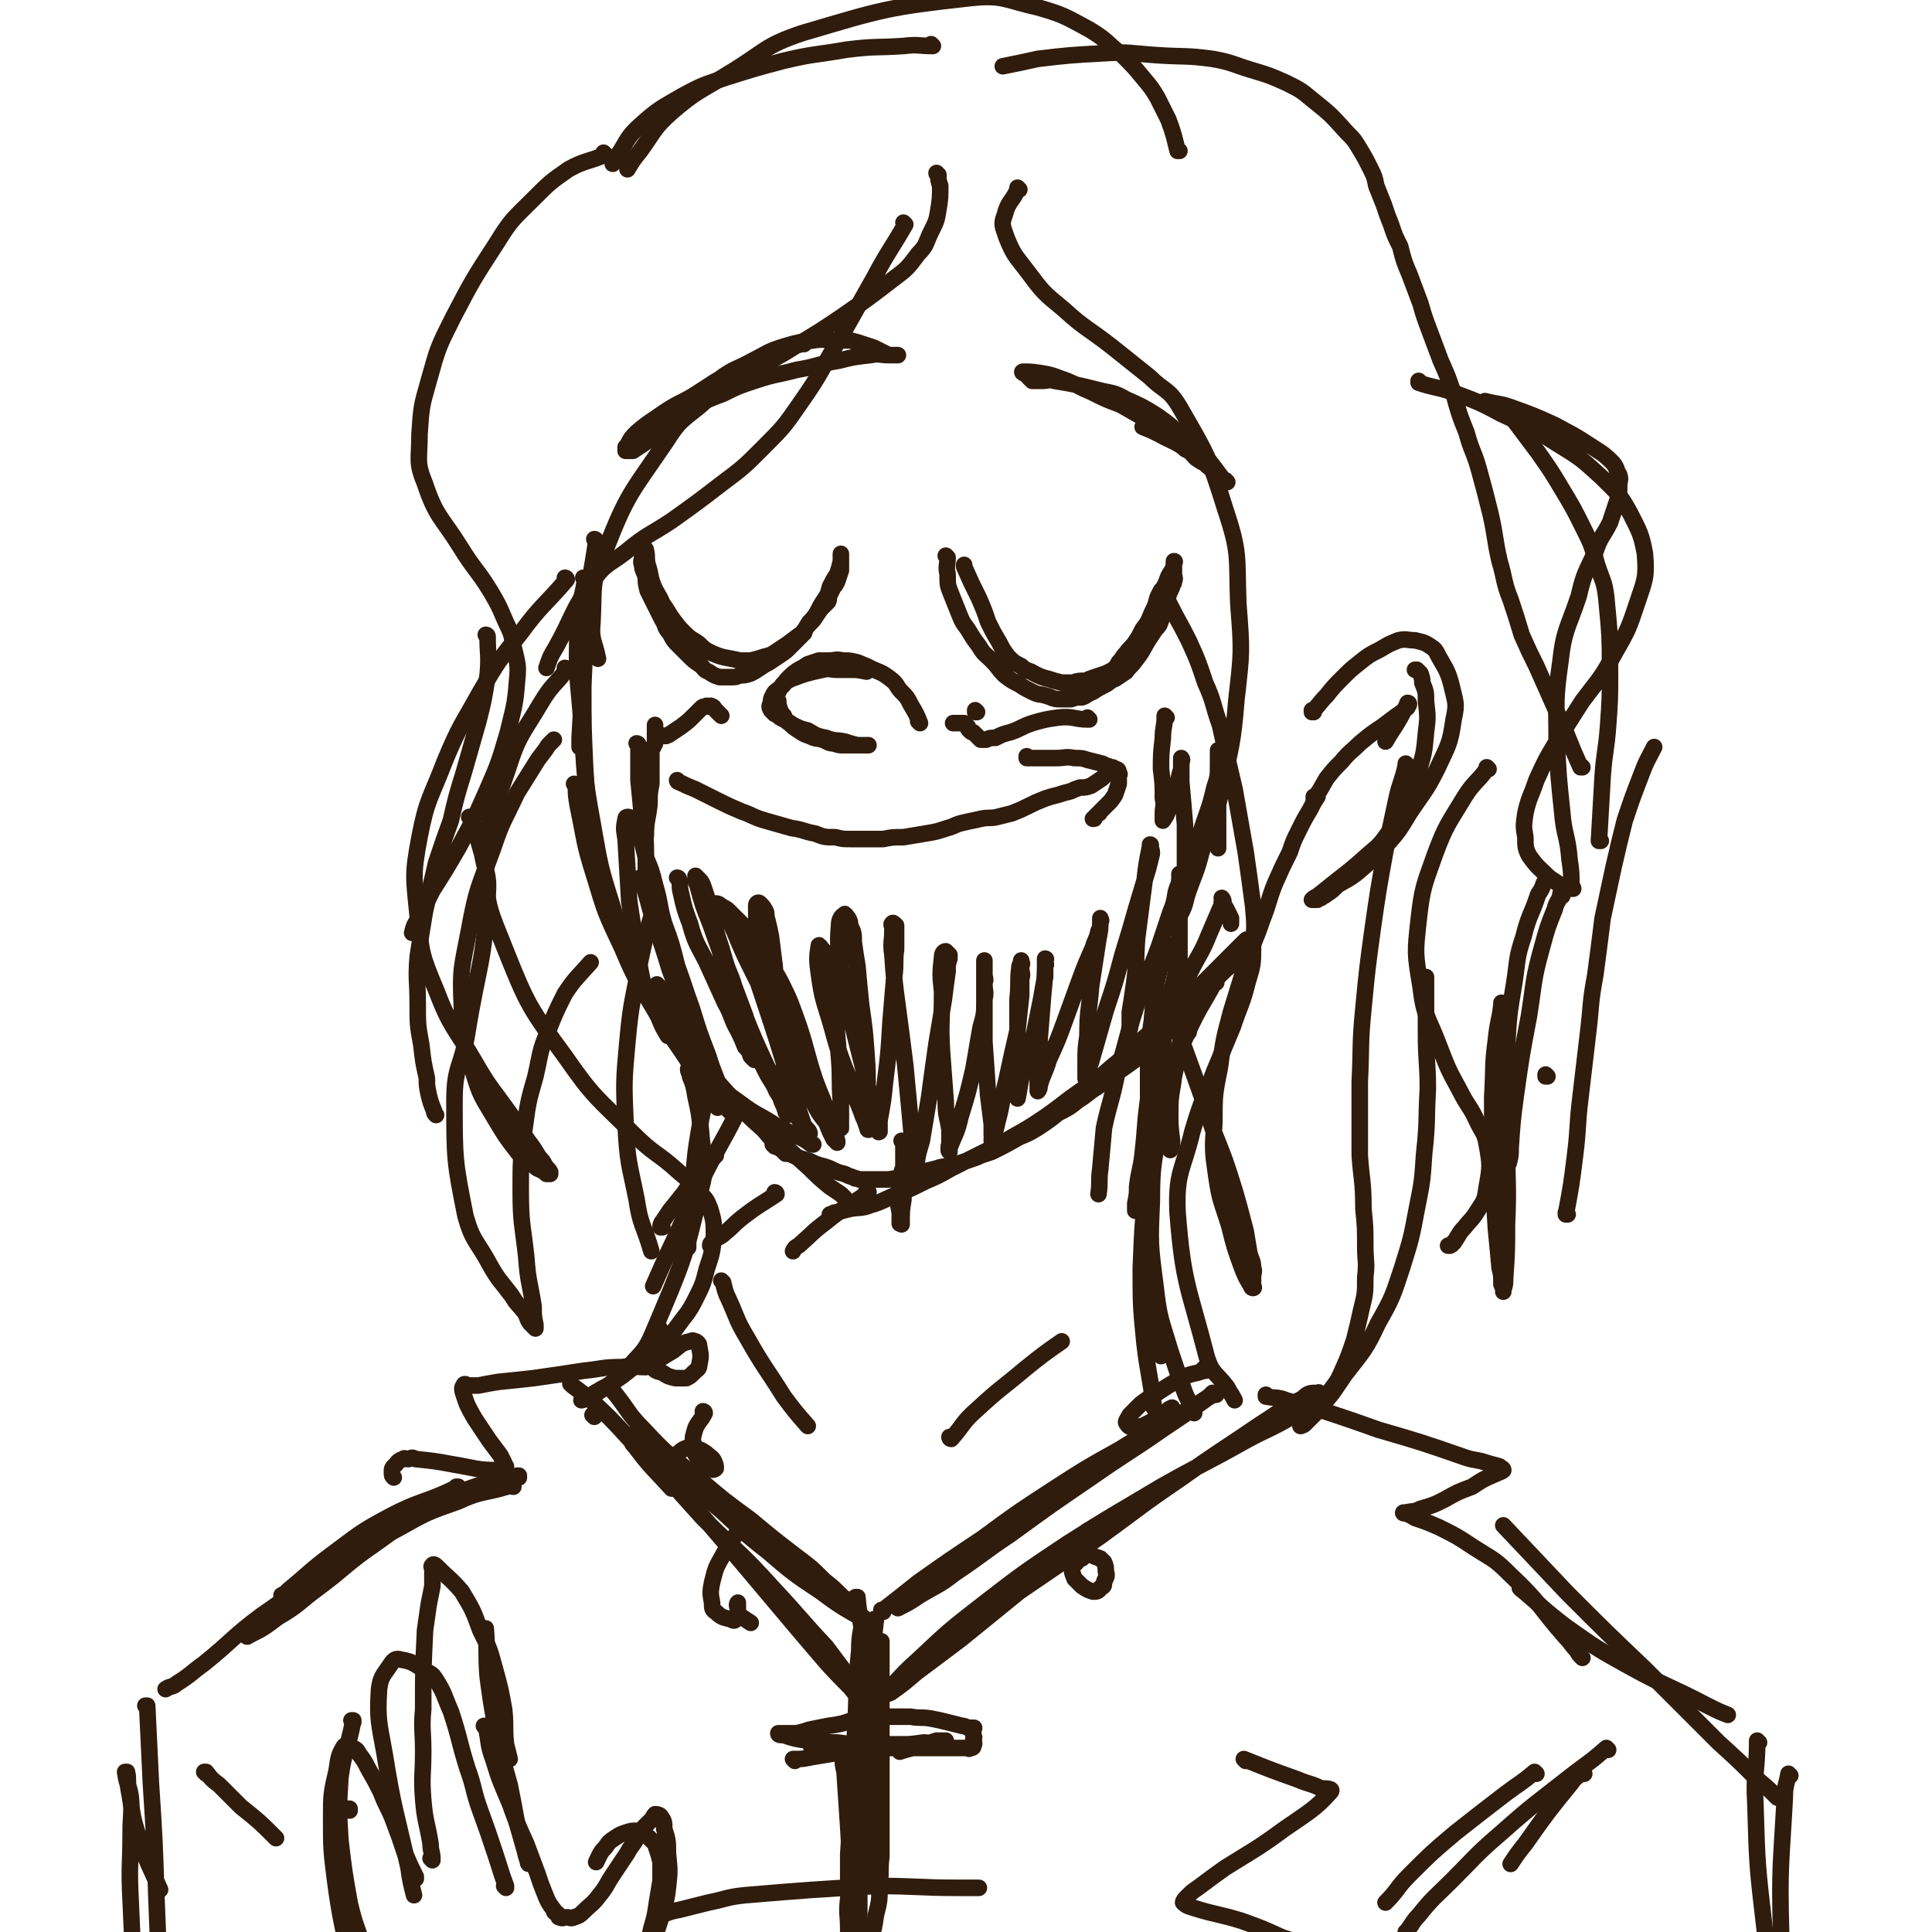 <svg viewBox='0 0 1050 1050' version='1.1' xmlns='http://www.w3.org/2000/svg' xmlns:xlink='http://www.w3.org/1999/xlink'><g fill='none' stroke='rgb(48,28,12)' stroke-width='9' stroke-linecap='round' stroke-linejoin='round'><path d='M322,316c0,0 -1,-1 -1,-1 0,0 1,0 1,1 -1,9 -2,9 -3,18 -1,16 -1,16 -2,32 -1,17 -1,17 -2,35 0,2 0,2 0,5 '/><path d='M324,294c0,0 -1,-1 -1,-1 0,0 1,0 1,1 -2,15 -3,15 -4,31 -2,24 -2,24 -3,48 0,22 0,22 1,44 1,17 1,17 3,35 2,13 3,13 6,27 2,6 2,6 5,13 '/><path d='M318,315c0,0 -1,-1 -1,-1 0,0 1,0 1,1 -2,13 -4,13 -4,26 -1,26 0,26 2,51 2,28 1,28 6,55 4,23 4,24 11,46 5,18 6,18 13,35 5,13 6,12 12,25 2,5 2,5 5,10 '/><path d='M313,427c0,0 -1,-1 -1,-1 0,0 1,0 1,1 0,5 0,5 1,11 4,19 3,19 9,38 6,20 6,20 15,39 8,19 9,19 19,36 11,18 12,17 22,34 6,8 6,8 11,17 '/><path d='M358,536c0,0 -1,-1 -1,-1 0,0 0,0 1,1 5,10 4,10 10,20 6,11 6,11 13,21 8,10 8,10 17,20 8,9 8,9 17,17 5,6 5,6 11,12 0,0 0,0 1,1 '/><path d='M363,558c0,0 -1,-1 -1,-1 0,0 0,0 1,1 5,7 4,7 10,14 9,10 9,10 19,20 13,13 14,13 28,25 10,9 10,9 20,18 5,5 5,5 11,10 3,2 3,2 6,4 1,1 1,1 2,2 '/><path d='M389,590c0,0 -1,-1 -1,-1 0,0 0,0 1,1 7,5 7,5 14,10 8,6 8,5 16,10 6,4 6,3 13,7 5,2 5,2 9,5 1,0 1,0 1,0 '/><path d='M421,623c0,0 -1,-1 -1,-1 0,0 0,0 1,1 3,1 3,1 6,3 6,3 6,3 13,5 6,3 6,2 11,4 4,2 4,2 8,3 2,1 2,1 5,2 1,1 1,0 3,1 2,0 2,0 4,0 3,0 3,0 6,0 3,0 3,0 6,0 6,-1 6,-1 12,-2 3,-1 3,-1 6,-2 4,-1 4,-1 8,-2 3,-1 3,-1 7,-1 3,-1 3,-1 6,-2 3,-1 3,-1 6,-2 3,-1 3,-1 5,-2 3,-1 3,-1 6,-2 8,-4 8,-4 15,-8 5,-2 5,-2 10,-5 6,-4 6,-4 11,-8 6,-3 6,-3 11,-7 5,-3 5,-4 10,-7 6,-4 6,-4 11,-8 10,-7 10,-7 19,-14 4,-4 4,-4 8,-8 4,-4 4,-4 8,-8 4,-4 3,-4 7,-9 4,-4 4,-4 9,-9 3,-3 3,-3 7,-7 3,-3 3,-2 5,-5 2,-2 2,-2 3,-4 1,-1 1,-2 2,-3 1,-2 2,-2 2,-4 1,-1 1,-2 0,-1 0,0 -1,1 -2,2 -3,3 -3,3 -6,6 -4,4 -4,4 -9,9 -5,5 -5,5 -10,10 -6,6 -6,7 -13,13 -7,6 -7,6 -14,12 -10,8 -9,9 -19,17 -8,7 -8,7 -17,13 -10,7 -9,7 -19,14 -9,6 -9,6 -18,11 -8,5 -9,5 -17,9 -8,4 -8,4 -16,8 -7,4 -7,4 -14,7 -8,4 -8,4 -15,7 -8,3 -8,4 -15,6 -5,2 -6,1 -11,2 -4,1 -4,1 -8,2 -1,0 -1,0 -2,1 -1,0 -1,0 -1,0 '/><path d='M500,393c0,0 -1,-1 -1,-1 0,0 1,1 1,1 -2,-5 -2,-5 -5,-10 -2,-4 -2,-4 -5,-7 -3,-3 -2,-4 -6,-7 -4,-3 -4,-3 -9,-5 -4,-2 -4,-2 -9,-4 -4,-1 -4,-1 -8,-1 -4,-1 -4,0 -7,0 -3,0 -3,0 -6,0 -3,1 -3,1 -6,2 -3,2 -3,2 -5,3 -3,2 -3,2 -5,4 -2,2 -2,2 -3,4 -2,2 -2,2 -3,4 -1,2 -1,3 0,5 0,2 0,2 1,5 1,2 1,2 2,3 1,2 1,3 3,4 2,2 2,2 5,4 3,2 3,2 6,3 4,2 4,1 7,2 3,1 3,2 6,2 3,1 3,1 5,1 2,0 2,0 4,0 2,0 2,0 4,0 1,0 1,0 1,0 1,0 1,0 2,0 1,0 1,0 2,0 1,0 1,0 1,0 0,0 -1,0 -2,0 -2,0 -2,0 -4,0 -4,-1 -4,-1 -7,-2 -5,-1 -5,0 -10,-2 -5,-1 -5,-1 -10,-4 -4,-1 -4,-1 -8,-3 -3,-2 -3,-2 -7,-4 -1,-1 -1,-1 -3,-2 -1,-1 -1,-1 -2,-2 -1,-2 -1,-2 0,-4 0,-2 0,-2 1,-4 1,-2 1,-2 4,-4 2,-3 2,-3 6,-5 8,-3 8,-3 17,-5 4,-1 4,0 8,0 4,0 4,0 7,0 4,0 4,0 9,1 '/><path d='M351,299c0,0 -1,-1 -1,-1 0,0 1,0 1,1 1,4 0,4 1,8 2,6 1,6 3,11 2,5 3,5 5,10 3,4 3,5 6,9 3,4 3,4 6,7 4,4 4,3 8,6 3,3 3,3 7,5 7,3 7,2 15,4 3,0 3,0 6,0 4,-1 4,-1 7,-2 4,-1 4,-1 7,-3 3,-2 3,-2 6,-4 4,-3 4,-3 8,-6 3,-4 3,-4 6,-7 2,-3 2,-3 4,-6 2,-2 2,-2 4,-4 1,-2 0,-2 1,-4 1,-2 1,-2 2,-4 1,-1 1,-1 2,-3 1,-3 1,-3 2,-6 0,-1 0,-1 0,-2 0,-1 0,-1 0,-2 0,-1 0,-1 0,-2 0,-1 0,-1 0,-2 0,0 0,-1 0,-1 0,2 0,2 0,4 -1,4 -1,4 -2,7 -2,3 -2,3 -4,7 -1,4 -1,4 -3,7 -2,3 -2,3 -4,7 -2,3 -2,3 -4,5 -2,3 -2,3 -3,6 -2,2 -2,2 -4,4 -2,2 -2,2 -4,4 -2,2 -2,2 -5,4 -3,2 -3,2 -6,4 -2,1 -2,1 -5,3 -3,2 -3,2 -5,3 -3,1 -3,1 -6,1 -2,1 -2,1 -5,1 -3,0 -3,0 -6,0 -3,-1 -3,-1 -6,-3 -3,-1 -2,-2 -5,-4 -3,-2 -3,-2 -6,-5 -2,-2 -2,-2 -5,-5 -3,-3 -3,-3 -5,-7 -3,-3 -2,-4 -4,-7 -2,-4 -2,-4 -4,-8 -2,-4 -2,-4 -4,-8 -1,-4 -1,-4 -1,-7 -1,-4 -2,-4 -2,-7 -1,-2 0,-2 0,-5 0,-1 0,-1 -1,-3 0,-1 -1,-1 -1,-2 '/><path d='M515,303c0,0 -1,-1 -1,-1 0,0 0,0 1,1 0,4 -1,5 0,9 0,6 0,6 2,11 2,5 2,5 4,10 2,5 2,5 5,9 3,5 3,5 6,9 3,5 3,4 7,8 4,4 3,4 7,8 4,3 4,3 8,5 3,2 3,2 7,4 4,2 4,1 7,2 4,1 4,2 8,2 3,0 3,0 6,0 3,-1 3,-1 6,-1 3,-1 3,-2 6,-3 3,-2 3,-2 7,-4 2,-1 2,-2 5,-3 3,-2 3,-2 6,-4 2,-3 3,-3 5,-6 4,-5 4,-6 7,-11 2,-3 2,-3 4,-6 2,-2 2,-2 3,-5 1,-3 1,-3 2,-6 2,-6 1,-6 4,-12 0,-2 1,-1 1,-3 1,-2 0,-2 0,-4 0,-1 0,-1 0,-2 0,-1 0,-1 0,-2 0,-1 0,-1 0,-2 0,0 1,-1 0,-1 0,2 0,3 -1,5 -2,3 -2,3 -3,6 -2,5 -3,4 -5,9 -1,4 -1,4 -3,8 -2,5 -2,5 -5,9 -2,4 -2,4 -4,7 -2,3 -3,3 -5,6 -2,2 -2,3 -4,5 -1,2 -1,2 -3,4 -2,1 -2,1 -4,2 -3,1 -3,1 -6,2 -3,1 -3,1 -5,2 -4,0 -4,0 -7,1 -3,0 -3,0 -6,0 -4,-1 -4,-1 -7,-2 -4,-1 -4,-1 -8,-3 -3,-2 -4,-1 -7,-4 -4,-2 -4,-2 -7,-5 -3,-4 -3,-4 -5,-8 -3,-5 -3,-5 -6,-11 -2,-6 -2,-6 -5,-13 -4,-8 -4,-8 -8,-17 0,-1 0,-1 0,-1 '/><path d='M369,425c0,0 -1,-1 -1,-1 0,0 0,1 1,1 4,2 4,2 9,4 6,3 6,3 12,6 6,3 6,3 13,6 6,2 6,3 13,5 7,2 7,2 14,4 7,1 7,2 13,3 5,2 5,2 11,2 4,1 4,1 8,1 4,0 4,0 7,0 6,0 6,0 11,0 5,-1 5,-1 11,-1 6,-1 6,-1 12,-2 6,-1 6,-1 12,-3 4,-1 4,-2 9,-3 4,-1 5,-1 9,-2 5,-1 5,0 9,-1 4,-1 4,-1 8,-2 5,-2 5,-2 9,-4 4,-2 4,-2 9,-4 3,-1 3,-1 7,-2 3,-1 3,-1 7,-2 2,-1 2,-1 5,-2 3,0 3,0 6,-1 3,-2 3,-2 6,-4 1,-1 1,-1 2,-2 1,-1 1,-1 2,-2 0,0 0,0 1,-1 '/><path d='M559,412c0,0 -1,-1 -1,-1 0,0 0,1 0,1 8,0 8,0 16,0 5,0 5,-1 10,0 4,0 4,0 7,1 4,1 4,1 8,2 2,1 2,1 5,2 1,0 1,0 2,1 1,0 2,0 2,2 1,1 0,1 0,2 0,2 0,2 0,4 -1,3 -1,3 -2,6 -2,3 -2,3 -4,5 -2,2 -2,2 -4,4 -1,1 0,1 -1,1 -1,1 -1,1 -2,2 0,1 0,1 -1,1 '/><path d='M369,478c0,0 -1,-1 -1,-1 0,0 1,0 1,1 1,3 0,3 1,7 2,9 2,9 5,17 3,11 4,11 9,21 5,11 5,11 10,22 4,7 3,8 7,15 2,4 2,4 4,9 2,2 2,2 3,5 1,1 2,2 2,2 0,0 0,-1 0,-2 -1,-4 0,-4 -1,-8 -2,-7 -2,-7 -4,-14 -3,-8 -3,-8 -6,-16 -2,-7 -3,-7 -5,-14 -2,-7 -2,-7 -4,-13 -3,-11 -3,-11 -6,-22 -1,-3 -1,-3 -2,-6 -1,-2 -1,-2 -2,-3 -1,-1 -1,-1 -2,-2 0,0 0,0 0,0 0,2 0,3 1,5 3,11 3,11 7,21 5,14 5,14 10,28 6,15 5,15 11,31 4,11 4,11 9,21 3,6 4,6 6,11 2,3 2,3 3,6 1,2 1,2 2,5 0,1 0,0 1,1 0,1 0,1 0,1 0,0 0,-1 0,-2 0,-4 0,-4 0,-8 -1,-9 -1,-9 -2,-18 -1,-15 -1,-15 -3,-29 -1,-12 -1,-12 -2,-24 -1,-8 -1,-8 -2,-16 -1,-5 -1,-5 -2,-9 -1,-3 0,-3 -1,-5 -1,-2 -2,-3 -3,-4 -1,-1 -2,0 -2,1 0,10 0,10 2,20 3,17 3,17 8,33 5,17 5,17 12,33 4,11 4,11 9,21 3,6 3,6 7,11 2,5 2,5 4,9 1,1 2,2 2,2 0,0 0,-1 0,-1 -2,-6 -2,-6 -4,-11 -3,-11 -4,-11 -8,-22 -5,-15 -4,-15 -9,-30 -4,-11 -4,-12 -9,-22 -4,-8 -5,-8 -10,-16 -3,-5 -3,-5 -7,-11 -3,-4 -3,-4 -7,-8 -2,-2 -2,-2 -4,-4 -2,-2 -2,-2 -4,-3 -2,-1 -2,-2 -4,-2 -1,0 -1,1 -1,3 0,9 0,10 2,19 6,19 7,19 14,37 6,15 6,15 13,30 4,9 4,9 10,17 4,7 4,7 10,15 1,1 1,1 2,2 1,1 1,2 1,2 -1,-1 -2,-2 -3,-4 -3,-9 -3,-9 -6,-18 -9,-30 -9,-30 -19,-60 -3,-9 -3,-9 -7,-18 -1,-4 -1,-4 -3,-9 -1,-2 -1,-2 -2,-5 -1,-1 -1,-1 -2,-2 -1,-1 -2,-3 -2,-2 1,2 1,4 3,8 5,12 5,12 11,24 9,18 9,19 19,37 6,11 6,11 12,22 4,7 4,7 8,14 1,3 1,3 4,6 1,2 1,1 3,3 1,1 1,2 1,1 0,-6 0,-7 0,-14 -1,-12 0,-12 -1,-24 -1,-12 -1,-12 -2,-24 -1,-8 -1,-9 -2,-17 0,-5 -1,-5 -2,-9 0,-3 0,-3 -1,-6 -1,-2 -1,-2 -2,-3 -1,-1 -2,-3 -2,-2 -1,6 -1,8 0,15 2,15 3,15 7,29 3,11 3,11 7,22 3,7 3,7 5,14 2,5 2,5 4,10 1,3 1,3 2,5 1,3 1,3 2,5 0,0 0,0 0,0 -1,0 0,-1 0,-1 0,-6 0,-6 0,-12 -1,-14 0,-14 -1,-27 -1,-14 -1,-14 -3,-28 -1,-10 -1,-10 -2,-21 -1,-6 -1,-6 -2,-13 0,-5 0,-5 -2,-9 0,-2 0,-2 -1,-4 -1,-1 -2,-3 -2,-2 -2,1 -3,3 -3,6 -1,11 0,12 1,23 3,17 3,17 7,34 3,12 3,12 6,24 2,8 2,8 4,16 1,5 1,5 2,9 1,2 1,2 2,4 0,1 -1,3 0,2 0,-2 0,-3 0,-6 2,-11 2,-11 3,-21 2,-16 2,-16 3,-33 1,-12 1,-12 2,-24 1,-8 0,-8 1,-15 0,-4 0,-4 0,-7 0,-2 0,-2 0,-4 0,-1 0,-1 0,-2 -1,-1 -2,-2 -2,-1 -1,0 0,1 0,3 0,7 -1,7 0,14 1,14 1,14 3,29 2,15 2,15 4,31 2,21 2,21 4,43 1,4 1,4 2,8 0,2 0,4 0,5 0,0 -1,-1 0,-2 1,-7 1,-6 3,-13 2,-12 2,-12 4,-24 2,-15 2,-15 4,-29 2,-12 2,-12 4,-24 1,-8 1,-8 2,-15 0,-4 0,-4 1,-7 0,-1 0,-1 0,-2 -1,-1 -2,-2 -2,-2 -1,0 -2,1 -2,3 -1,9 -1,10 0,19 0,17 -1,17 0,33 1,14 1,14 2,27 0,8 1,8 2,15 0,4 0,4 0,8 -1,2 0,2 0,3 0,1 0,1 0,1 0,0 -1,-1 0,-2 3,-8 4,-8 6,-17 4,-13 4,-13 7,-26 2,-11 2,-12 4,-23 2,-7 2,-7 2,-15 1,-4 0,-4 0,-9 1,-2 0,-2 0,-5 0,-2 0,-2 0,-4 0,-1 0,-1 0,-1 0,-1 0,-2 0,-2 0,5 0,7 0,13 0,16 0,16 0,31 1,15 1,15 2,29 1,8 1,8 2,16 0,3 0,3 0,6 1,1 0,2 0,3 0,0 0,-1 0,-1 2,-5 2,-4 3,-9 3,-11 2,-11 5,-23 3,-14 3,-14 6,-27 1,-10 1,-10 2,-19 0,-5 0,-5 0,-9 1,-3 0,-3 0,-6 0,-2 1,-2 0,-3 0,0 0,-1 0,-1 0,2 -1,2 -1,4 -1,8 0,8 -1,17 0,10 0,10 0,20 0,8 0,8 0,16 0,5 0,5 0,9 0,3 0,3 0,6 0,1 0,1 0,3 0,0 0,0 0,0 1,-5 1,-6 2,-11 3,-12 4,-12 7,-24 2,-10 2,-10 4,-20 1,-6 1,-6 2,-11 0,-3 0,-3 0,-6 1,-1 0,-1 0,-3 0,0 1,-1 0,-1 0,8 0,9 -1,19 -1,12 -1,12 -2,25 0,8 0,8 -1,15 0,5 0,5 0,9 0,2 0,2 0,4 0,0 0,0 0,0 1,-1 1,-2 1,-3 2,-7 3,-7 5,-14 5,-11 5,-11 9,-22 4,-11 4,-11 8,-22 3,-8 3,-8 7,-17 1,-4 2,-4 3,-9 1,-2 1,-2 1,-5 1,-1 0,-1 0,-2 0,0 0,0 0,0 0,6 0,6 -1,11 -2,13 -2,13 -4,26 -1,13 -2,13 -2,27 -1,7 -1,7 -1,14 0,4 0,4 0,7 0,1 0,3 0,2 1,-2 1,-4 3,-9 4,-14 4,-14 8,-28 5,-15 5,-15 9,-30 4,-13 4,-13 8,-27 3,-10 3,-10 6,-20 1,-4 1,-4 2,-8 0,-2 0,-2 -1,-3 0,-1 1,-2 0,-2 0,0 0,1 0,1 -2,10 -2,10 -3,19 -2,16 -2,15 -4,31 -1,14 0,14 -2,27 -1,7 -1,7 -2,13 0,3 0,3 0,6 0,1 0,1 0,2 0,1 0,1 0,1 0,0 0,-1 0,-2 3,-8 3,-8 5,-16 5,-13 6,-13 11,-27 3,-9 3,-9 6,-18 2,-5 2,-5 3,-11 1,-4 2,-4 2,-8 1,-1 0,-2 0,-2 0,0 0,1 0,3 0,7 0,7 0,15 0,10 0,10 0,21 0,7 0,7 0,13 0,4 0,4 0,7 0,2 0,2 0,4 0,1 0,2 0,1 3,-4 3,-5 6,-11 5,-10 6,-10 10,-20 3,-7 3,-7 6,-14 1,-2 1,-2 1,-4 1,-1 0,-2 0,-2 1,1 1,2 1,4 1,1 1,1 2,3 1,2 1,2 2,4 0,1 0,1 0,3 '/><path d='M349,478c0,0 -1,-1 -1,-1 0,0 1,0 1,1 3,11 3,11 6,22 5,14 5,14 9,27 5,13 4,13 9,26 5,11 5,11 10,22 3,7 3,7 6,14 1,4 1,4 3,8 2,3 2,3 3,5 1,1 2,2 2,2 0,0 -1,0 -1,-1 -2,-4 -2,-5 -4,-9 -3,-10 -4,-10 -7,-20 -5,-13 -5,-13 -9,-26 -4,-11 -4,-12 -8,-23 -3,-12 -3,-12 -7,-23 -3,-10 -2,-11 -5,-21 -2,-8 -2,-8 -5,-15 -2,-8 -2,-8 -4,-16 -1,-1 -1,-1 -2,-3 -1,-1 -1,-1 -2,-2 -1,-1 -1,-1 -2,-1 0,0 -1,0 -1,1 -1,5 -1,5 0,11 1,17 1,17 2,34 2,13 2,13 4,27 2,10 2,10 4,20 '/><path d='M347,405c0,0 -1,-1 -1,-1 0,0 1,0 1,1 0,9 0,9 0,19 1,10 1,10 2,21 1,8 2,8 2,17 0,4 0,4 0,9 0,2 0,2 0,4 0,1 0,1 0,2 0,0 0,0 0,0 0,0 0,-1 0,-1 0,-4 0,-4 0,-8 0,-7 -1,-7 0,-14 0,-8 1,-8 2,-17 0,-6 0,-6 1,-11 0,-4 0,-4 0,-7 0,-3 0,-3 0,-5 0,-2 0,-2 0,-4 0,-1 0,-1 0,-2 -1,0 -2,-1 -2,0 -1,2 0,3 0,7 0,2 0,2 0,4 0,1 0,2 0,2 0,0 0,-1 0,-1 0,-1 0,-1 0,-2 0,-2 0,-3 0,-5 1,-3 1,-2 2,-5 1,-2 1,-2 2,-4 0,-2 0,-2 0,-4 0,-1 0,-1 0,-2 0,-1 0,-1 0,-3 0,0 0,-1 0,-1 0,1 0,2 0,3 1,1 1,1 2,2 1,1 1,1 2,1 1,0 1,0 2,0 1,-1 1,0 2,-1 3,-2 3,-2 6,-4 4,-3 4,-3 7,-6 2,-2 2,-2 4,-4 1,-1 1,-1 3,-1 0,-1 0,0 1,0 1,0 1,-1 2,0 1,0 1,1 2,2 1,1 1,1 2,2 0,0 0,0 1,1 '/><path d='M531,387c0,0 -1,-1 -1,-1 0,0 0,0 0,1 '/><path d='M634,390c0,0 -1,-1 -1,-1 0,0 0,0 0,1 0,5 -1,5 -1,11 -1,9 -1,9 -1,17 1,8 1,8 1,16 1,4 0,4 0,8 0,2 0,2 0,4 0,0 0,0 0,0 2,-3 2,-3 3,-6 2,-5 3,-5 4,-11 2,-5 1,-5 3,-11 0,-2 0,-2 0,-4 1,-1 0,-2 0,-2 0,0 0,0 0,1 0,6 0,6 0,12 1,11 1,11 2,23 0,8 0,8 0,17 0,4 0,4 0,8 0,1 0,1 0,3 0,0 0,0 0,0 1,-1 1,-2 1,-4 4,-9 4,-9 7,-18 4,-13 5,-13 8,-26 2,-6 2,-6 2,-13 1,-2 0,-2 0,-5 0,-1 0,-3 0,-2 0,9 0,11 0,21 0,9 0,9 0,17 0,5 0,5 0,9 0,2 0,2 0,5 0,0 0,0 0,1 '/><path d='M592,391c0,0 -1,-1 -1,-1 0,0 1,1 0,1 -7,0 -8,-2 -16,-1 -7,1 -7,1 -14,3 -6,2 -6,3 -12,5 -4,1 -4,1 -8,3 -3,0 -3,0 -5,1 -2,0 -2,0 -3,0 -1,-1 -1,-1 -2,-2 -1,-1 -1,-1 -2,-2 -1,0 -1,0 -2,-1 -1,-1 -1,-1 -1,-2 -1,-1 -1,-1 -2,-2 -1,0 -1,0 -2,0 -2,0 -2,0 -4,0 0,0 0,0 0,0 '/><path d='M364,231c0,0 -1,-1 -1,-1 0,0 0,1 1,1 6,-6 6,-7 13,-13 7,-7 6,-7 14,-12 8,-6 9,-5 18,-10 8,-4 8,-5 18,-8 7,-2 7,-2 15,-3 6,-1 6,0 12,0 4,0 4,0 8,0 4,1 4,1 7,2 3,1 3,1 6,2 2,1 2,1 4,2 2,1 2,1 4,2 1,0 1,0 2,0 1,0 1,0 2,0 1,0 1,0 1,0 0,0 -1,0 -2,0 -1,0 -1,0 -3,0 -5,0 -5,-1 -10,0 -9,1 -9,1 -17,3 -12,2 -11,3 -23,5 -11,3 -11,2 -23,6 -9,3 -9,3 -17,7 -8,3 -8,3 -16,7 -7,4 -7,4 -13,8 -5,4 -4,4 -8,8 -6,4 -6,4 -12,8 -1,0 -1,0 -2,0 -1,0 -1,0 -2,0 0,0 0,-1 0,-2 0,0 0,0 1,-1 2,-4 2,-4 5,-7 7,-6 8,-6 15,-11 9,-6 10,-5 19,-11 8,-5 7,-5 15,-9 7,-4 7,-3 14,-6 6,-3 5,-3 11,-6 3,-2 3,-2 7,-3 4,-2 4,-1 9,-2 0,0 0,0 1,0 '/><path d='M667,262c0,0 -1,-1 -1,-1 0,0 1,1 0,1 -5,-6 -5,-7 -11,-14 -6,-6 -6,-6 -13,-11 -6,-6 -6,-6 -13,-11 -8,-5 -8,-5 -17,-9 -7,-4 -7,-3 -15,-5 -12,-3 -12,-3 -24,-5 -3,-1 -3,0 -7,0 -2,0 -2,0 -5,0 -1,-1 -1,-1 -2,-2 -1,-1 -1,-1 -2,-2 -1,0 -2,-1 -1,-1 4,0 5,0 11,1 6,1 7,2 13,4 7,3 6,3 13,6 8,4 8,4 16,7 7,4 7,4 14,8 6,4 6,4 12,8 5,4 5,4 9,8 4,2 3,2 6,5 3,2 3,2 5,3 2,2 2,2 4,3 1,1 1,1 2,2 1,1 1,1 2,2 1,1 2,2 2,2 -1,0 -1,-2 -3,-4 -3,-3 -3,-2 -7,-5 -6,-5 -6,-5 -12,-9 -6,-4 -6,-3 -13,-7 -4,-2 -4,-2 -9,-4 '/><path d='M661,534c0,0 -1,-1 -1,-1 0,0 1,0 0,1 -7,13 -8,13 -14,26 -6,13 -6,13 -10,27 -3,12 -3,12 -5,24 -1,4 0,4 -1,9 '/><path d='M635,514c0,0 -1,-1 -1,-1 0,0 0,0 0,1 -2,9 -3,9 -5,18 -2,11 -2,12 -3,23 -2,12 -1,12 -2,24 0,8 0,8 0,16 1,5 1,5 1,10 1,2 0,2 0,4 '/><path d='M639,543c0,0 -1,-1 -1,-1 0,0 0,0 0,1 -2,8 -3,8 -5,17 -1,8 -1,8 -2,16 0,7 0,7 0,14 1,6 2,6 3,12 '/><path d='M491,621c0,0 -1,-1 -1,-1 0,0 1,0 1,1 0,9 0,9 0,18 -1,7 0,7 -1,14 0,4 0,4 0,8 -1,2 0,3 0,4 0,1 0,0 0,0 0,-7 0,-7 1,-13 0,-5 0,-5 0,-9 0,-3 0,-3 0,-5 0,-1 0,-1 0,-1 0,-1 0,-2 0,-2 -1,1 -1,2 -1,4 -1,5 -1,5 -2,10 0,5 0,5 1,10 0,3 0,3 0,6 '/><path d='M622,534c0,0 -1,-1 -1,-1 0,0 0,0 0,1 -2,10 -3,10 -6,21 -4,15 -4,15 -8,29 -3,15 -4,15 -7,29 -1,11 -1,11 -2,22 -1,7 0,7 -1,14 '/><path d='M641,523c0,0 -1,-1 -1,-1 0,0 0,0 0,1 -3,17 -4,17 -8,34 -4,17 -4,17 -7,35 -3,17 -2,17 -4,35 -1,9 -2,9 -3,18 0,4 0,4 -1,9 0,2 0,2 0,3 0,0 0,0 0,1 '/><path d='M645,558c0,0 -1,-1 -1,-1 0,0 0,0 0,1 -2,13 -3,13 -6,27 -1,9 -2,9 -2,19 0,8 0,8 1,16 0,2 0,2 -1,5 '/><path d='M510,95c0,0 -1,0 -1,-1 0,0 0,1 1,1 0,3 0,3 1,6 0,6 0,7 -1,13 -1,6 -1,6 -4,12 -3,6 -2,7 -7,12 -6,8 -6,8 -14,14 -13,10 -13,10 -26,19 -16,11 -17,11 -33,21 -12,7 -13,6 -25,14 -11,7 -11,6 -21,15 -10,8 -11,8 -18,19 -19,28 -21,28 -33,59 -8,18 -6,19 -7,39 -1,10 1,10 3,20 '/><path d='M492,122c0,0 -1,0 -1,-1 0,0 1,1 1,1 -8,14 -9,14 -17,29 -9,16 -9,16 -18,32 -11,18 -10,19 -22,36 -9,13 -9,13 -21,25 -10,10 -10,10 -22,19 -13,10 -13,10 -27,20 -12,8 -13,7 -25,17 -9,7 -11,6 -18,16 -12,17 -10,18 -20,36 -3,5 -3,5 -5,11 '/><path d='M554,103c0,0 -1,0 -1,-1 0,0 1,1 0,1 -3,7 -5,6 -7,14 -2,5 -1,6 1,12 4,10 5,10 11,18 9,12 9,12 20,21 12,11 13,10 27,21 10,8 10,8 20,16 8,8 10,6 16,16 15,26 16,27 25,56 8,24 6,25 7,51 2,26 2,26 -1,52 -2,25 -3,25 -8,49 -4,17 -5,17 -11,34 -3,12 -4,12 -8,24 -1,4 -1,5 -3,9 -1,2 -1,1 -2,3 '/><path d='M632,322c0,0 -1,-1 -1,-1 0,0 0,0 0,1 3,3 3,3 5,7 5,10 5,9 10,19 5,11 5,11 9,23 5,11 4,12 8,23 4,18 4,18 8,35 3,17 3,17 6,34 2,14 2,14 4,29 1,11 1,11 0,22 0,10 0,10 -3,20 -3,12 -4,12 -8,24 -5,12 -5,12 -10,24 -6,16 -7,16 -12,33 -5,21 -9,22 -8,44 3,39 6,40 16,79 3,9 5,8 11,16 2,4 2,3 4,7 '/><path d='M637,551c0,0 -1,-1 -1,-1 0,0 0,0 0,1 3,7 3,7 6,14 4,11 4,11 8,22 5,14 5,14 10,29 6,15 6,15 11,31 3,10 3,11 6,22 1,6 1,6 2,12 1,4 2,4 2,8 1,2 0,3 0,5 0,2 0,2 0,3 0,1 0,1 0,2 0,0 1,1 0,1 0,0 -1,0 -1,-1 -3,-5 -3,-5 -5,-10 -4,-11 -4,-11 -7,-23 -4,-13 -5,-13 -7,-27 -2,-14 -2,-14 -1,-29 0,-15 0,-15 3,-30 2,-15 2,-15 6,-30 4,-13 4,-13 8,-26 4,-12 5,-12 9,-24 4,-10 3,-10 7,-20 4,-9 4,-9 8,-17 2,-6 2,-6 5,-12 3,-6 3,-6 6,-11 2,-4 2,-4 4,-7 '/><path d='M714,387c0,0 -1,-1 -1,-1 0,0 0,1 0,1 4,-4 4,-5 8,-9 4,-5 4,-5 9,-10 4,-4 4,-4 9,-8 5,-4 5,-4 11,-7 5,-3 5,-3 10,-5 4,-1 5,0 9,0 4,1 5,1 8,3 3,2 3,2 5,6 4,7 5,8 7,16 2,9 3,9 1,18 -2,14 -3,14 -9,27 -6,12 -7,12 -15,24 -6,10 -6,10 -14,19 -7,7 -7,7 -14,13 -5,4 -6,4 -11,7 -3,3 -3,3 -6,5 -1,1 -2,1 -3,2 -1,0 -1,0 -2,1 -1,0 -1,0 -2,0 -1,0 -1,0 -1,0 1,-1 1,-1 3,-2 5,-4 5,-4 10,-8 9,-7 9,-7 18,-15 6,-5 6,-5 11,-12 5,-6 5,-7 8,-14 5,-9 5,-9 8,-19 3,-10 3,-10 4,-21 1,-8 1,-8 0,-17 0,-5 0,-5 -2,-10 0,-2 0,-2 -1,-5 -1,-1 -1,-1 -2,-2 0,0 0,0 -1,0 '/><path d='M715,434c0,0 -1,-1 -1,-1 0,0 0,1 0,1 4,-5 4,-6 7,-11 4,-5 4,-5 8,-9 5,-6 5,-5 10,-10 6,-5 6,-5 12,-9 4,-3 4,-3 8,-6 3,-2 3,-2 5,-4 0,0 1,0 1,-1 1,-1 1,-2 0,-2 -1,3 -2,4 -4,8 -4,7 -4,6 -8,13 '/><path d='M765,416c0,0 -1,-1 -1,-1 0,0 0,0 0,1 -2,9 -3,9 -5,18 -3,14 -3,14 -6,28 -4,22 -4,22 -7,43 -3,22 -3,22 -5,43 -2,20 -1,20 -2,40 0,20 0,20 0,40 1,14 2,14 2,29 1,10 1,10 1,20 0,9 1,9 0,17 0,9 0,9 -2,17 -2,9 -2,9 -4,17 -3,9 -3,9 -7,18 -3,7 -4,6 -8,13 -2,5 -2,5 -6,9 -3,3 -3,3 -6,6 -1,1 -3,1 -2,1 3,-4 5,-4 9,-9 9,-9 8,-9 15,-19 10,-13 11,-13 18,-28 8,-14 8,-15 13,-30 5,-16 5,-16 8,-32 3,-15 3,-15 4,-30 2,-18 1,-18 2,-35 0,-15 -1,-15 -1,-30 0,-10 0,-10 0,-19 0,-6 0,-6 0,-12 '/><path d='M817,546c0,0 -1,-1 -1,-1 0,0 0,0 0,1 -1,9 -2,9 -3,19 -2,15 -1,15 -2,31 0,19 0,20 0,39 1,17 1,17 2,33 1,10 1,10 2,21 1,4 1,4 1,9 1,2 1,2 1,4 0,0 0,0 0,-1 1,-3 1,-3 1,-6 1,-15 1,-15 1,-29 1,-23 0,-23 0,-47 0,-24 -1,-24 0,-49 1,-18 1,-18 4,-36 2,-13 1,-13 5,-25 3,-12 4,-11 8,-23 2,-3 2,-3 3,-6 '/><path d='M852,660c0,0 -1,-1 -1,-1 0,0 0,1 0,1 3,-16 3,-16 5,-32 2,-16 1,-16 3,-32 2,-17 2,-17 4,-34 2,-16 1,-16 4,-32 2,-15 2,-15 4,-31 3,-14 3,-14 6,-28 3,-13 3,-13 6,-25 4,-12 4,-12 9,-25 3,-8 3,-7 7,-15 '/><path d='M870,457c0,0 -1,-1 -1,-1 0,0 0,1 0,1 1,-17 1,-18 2,-35 1,-14 2,-14 3,-28 1,-14 1,-14 1,-28 0,-20 0,-20 -2,-41 -1,-9 -2,-9 -5,-18 -3,-11 -3,-11 -8,-21 -5,-10 -5,-10 -11,-20 -6,-10 -6,-10 -13,-20 -9,-12 -9,-12 -18,-24 '/><path d='M860,417c0,0 -1,-1 -1,-1 0,0 0,1 0,1 -4,-9 -4,-9 -8,-19 -4,-9 -4,-9 -8,-18 -4,-9 -4,-9 -8,-18 -4,-8 -4,-8 -8,-17 -3,-10 -3,-10 -6,-19 -4,-10 -3,-11 -6,-21 -3,-13 -2,-13 -5,-26 -3,-12 -3,-12 -6,-23 -3,-11 -4,-10 -7,-21 -4,-10 -4,-10 -7,-21 -3,-9 -3,-9 -7,-18 -3,-8 -3,-8 -6,-16 -3,-8 -3,-8 -5,-15 -3,-8 -3,-8 -6,-16 -3,-7 -3,-7 -5,-15 -3,-6 -3,-6 -5,-12 -2,-5 -2,-5 -4,-11 -2,-5 -2,-5 -4,-10 -1,-5 -1,-5 -3,-9 -3,-6 -3,-6 -6,-11 -3,-5 -3,-5 -7,-9 -9,-10 -9,-10 -19,-18 -6,-5 -6,-5 -14,-9 -9,-4 -9,-4 -19,-7 -10,-3 -10,-4 -21,-6 -15,-2 -15,-1 -30,-2 -15,-1 -15,-2 -30,-1 -18,1 -18,1 -35,3 -9,2 -9,2 -19,4 '/><path d='M641,82c0,0 -1,0 -1,-1 0,0 0,1 0,1 -2,-8 -2,-9 -5,-17 -3,-6 -3,-6 -6,-12 -3,-5 -3,-5 -8,-11 -5,-6 -5,-6 -11,-12 -9,-7 -8,-8 -18,-14 -13,-7 -14,-8 -28,-12 -18,-4 -19,-7 -37,-5 -45,5 -47,6 -91,19 -21,7 -20,10 -40,22 -16,10 -17,9 -31,21 -10,9 -9,10 -17,21 -4,5 -4,5 -7,10 '/><path d='M507,25c0,0 -1,0 -1,-1 0,0 1,1 1,1 -8,0 -8,-1 -16,0 -15,1 -15,0 -31,2 -17,3 -17,2 -34,6 -15,4 -15,4 -31,9 -12,4 -13,4 -24,10 -12,7 -13,7 -23,16 -9,8 -7,10 -15,20 0,0 0,0 0,1 '/><path d='M329,84c0,0 -1,0 -1,-1 0,0 1,1 1,1 -9,4 -11,3 -20,8 -10,7 -10,7 -19,16 -11,11 -12,11 -20,24 -13,20 -13,20 -24,41 -8,16 -8,16 -13,34 -4,14 -4,14 -5,29 0,14 -2,15 3,27 6,18 9,18 19,34 8,13 9,12 17,25 4,7 4,7 7,14 3,7 4,7 5,15 2,9 3,10 2,19 -1,14 -2,15 -5,28 -5,17 -5,17 -12,33 -7,16 -7,15 -15,30 -7,12 -7,12 -14,23 -4,8 -4,8 -8,16 -2,3 -2,3 -3,7 '/><path d='M308,315c0,0 -1,-1 -1,-1 0,0 1,0 1,1 -12,14 -14,14 -25,29 -12,15 -12,15 -22,32 -10,18 -11,18 -19,37 -8,21 -10,21 -14,42 -4,21 -3,22 -1,43 2,20 2,21 10,40 8,21 10,20 21,39 8,14 9,14 19,28 5,7 5,8 10,15 3,4 3,4 6,9 2,2 2,2 3,4 1,2 2,2 3,4 0,0 0,1 0,1 -1,0 -1,0 -2,0 -2,-2 -3,-2 -5,-3 -5,-4 -5,-4 -10,-8 -7,-9 -7,-9 -13,-19 -7,-12 -8,-12 -12,-26 -5,-17 -6,-17 -6,-35 -1,-21 0,-21 4,-42 4,-22 5,-22 13,-44 5,-15 6,-15 13,-30 5,-8 5,-8 10,-16 3,-5 4,-5 7,-10 2,-2 2,-2 3,-3 '/><path d='M308,364c0,0 -1,-1 -1,-1 0,0 1,0 1,1 -7,9 -8,8 -14,18 -10,17 -12,17 -18,36 -8,24 -11,25 -12,50 0,25 2,26 11,49 12,30 13,31 32,57 16,23 17,22 37,42 12,12 13,10 25,21 6,5 6,5 11,11 4,4 4,4 6,9 2,7 2,7 2,15 -1,9 -1,9 -4,18 -2,8 -2,8 -6,16 -4,8 -5,8 -10,15 -5,7 -6,7 -12,12 -6,6 -6,6 -13,11 -5,4 -5,4 -11,8 -3,2 -4,2 -7,4 -2,1 -2,1 -4,3 -2,0 -2,1 -3,1 -1,1 -2,1 -2,1 4,-3 6,-2 10,-5 7,-5 8,-5 14,-11 8,-10 10,-9 15,-21 16,-38 17,-39 26,-78 4,-15 1,-16 0,-31 -1,-10 -1,-10 -3,-19 -1,-6 -1,-6 -3,-11 0,-2 -1,-2 -1,-4 '/><path d='M809,418c0,0 -1,-1 -1,-1 0,0 0,0 0,1 -5,7 -7,7 -12,15 -9,15 -10,15 -16,31 -6,17 -7,18 -9,36 -2,18 -2,18 1,36 2,17 4,16 10,32 5,13 5,13 11,24 5,10 6,9 10,18 3,6 4,6 5,12 2,11 2,12 0,23 -1,7 -1,7 -5,13 -3,5 -4,5 -7,9 -3,3 -3,4 -5,7 -1,1 0,1 -2,2 0,1 0,0 -1,1 -1,0 -1,0 -1,0 '/><path d='M772,208c0,0 -1,-1 -1,-1 0,0 0,1 0,1 9,3 9,2 18,5 13,5 14,5 27,12 15,7 16,7 30,16 13,8 13,8 24,18 9,9 10,9 16,20 5,10 6,11 8,22 1,13 0,14 -4,26 -5,15 -5,15 -13,29 -7,13 -8,13 -17,25 -7,11 -7,11 -14,22 -6,10 -6,10 -11,21 -3,9 -4,9 -6,18 -1,7 -1,7 0,13 0,5 0,6 2,10 5,7 5,6 11,12 3,2 3,2 6,4 2,1 2,1 4,2 1,0 2,0 3,0 0,-1 -1,-1 -1,-2 0,-7 0,-7 -1,-14 -1,-13 -3,-13 -4,-26 -2,-19 -2,-19 -3,-39 0,-21 -1,-21 2,-42 2,-18 4,-18 10,-36 3,-13 4,-13 9,-24 3,-9 4,-8 8,-16 2,-6 2,-6 4,-12 1,-4 1,-4 1,-8 0,-3 1,-3 0,-6 -2,-3 -1,-4 -4,-7 -5,-5 -6,-5 -12,-9 -9,-6 -10,-6 -19,-11 -11,-5 -11,-5 -22,-9 -8,-3 -8,-2 -16,-4 '/><path d='M256,445c0,0 -1,-1 -1,-1 0,0 1,0 1,1 1,2 1,2 2,5 2,7 2,7 4,14 2,11 4,11 3,23 -2,37 -5,37 -11,74 -3,19 -7,18 -7,37 0,32 0,33 6,63 4,14 6,13 13,26 5,9 6,9 12,17 3,5 3,4 7,9 2,3 1,3 3,6 1,1 1,1 2,2 1,1 1,1 1,1 0,0 0,-1 0,-2 -1,-5 -1,-5 -1,-10 -2,-13 -3,-13 -4,-27 -2,-18 -3,-18 -3,-36 0,-16 0,-16 2,-33 2,-15 2,-15 6,-29 3,-13 2,-13 7,-25 4,-10 4,-10 9,-20 6,-9 7,-9 14,-17 '/><path d='M357,490c0,0 -1,-1 -1,-1 0,0 1,0 1,1 -1,2 -2,2 -2,5 -4,13 -4,13 -7,27 -4,22 -5,22 -7,44 -2,22 -2,22 -1,45 1,21 2,21 6,41 2,14 4,14 8,28 '/><path d='M265,346c0,0 -1,-1 -1,-1 0,0 1,0 1,1 0,10 1,10 0,21 -2,13 -2,13 -5,25 -4,14 -4,14 -8,28 -4,13 -4,13 -7,26 -4,11 -4,11 -8,23 -3,13 -3,13 -6,26 -2,12 -2,12 -4,25 -1,12 0,13 0,25 0,12 0,12 2,23 1,9 1,9 3,18 0,4 0,4 1,9 1,4 1,4 3,9 0,1 0,1 1,2 '/><path d='M311,753c0,0 -1,-1 -1,-1 0,0 0,0 1,1 4,3 4,3 8,6 12,11 12,11 23,23 21,21 20,21 40,43 19,19 20,18 38,38 15,16 14,16 29,32 6,8 6,8 12,16 4,5 4,5 8,9 2,3 3,3 4,5 1,1 -1,1 -2,0 -5,-3 -5,-3 -9,-8 -14,-14 -14,-15 -27,-30 -16,-19 -16,-19 -32,-38 -11,-13 -11,-13 -23,-27 -8,-10 -8,-10 -16,-20 -5,-5 -5,-5 -9,-9 -3,-4 -3,-4 -6,-7 -3,-1 -4,-2 -5,-2 -1,0 0,1 1,2 9,12 10,12 20,23 '/><path d='M482,920c0,0 -1,-1 -1,-1 0,0 0,1 1,0 8,-8 8,-9 17,-17 17,-16 17,-16 35,-30 22,-17 22,-17 46,-33 25,-16 26,-16 51,-31 23,-13 23,-12 46,-25 13,-7 13,-6 25,-13 6,-3 6,-3 11,-7 2,-2 3,-1 4,-4 1,-1 0,-3 -1,-2 -4,0 -5,0 -8,3 -12,6 -12,7 -23,14 -22,15 -23,15 -44,30 -22,15 -21,15 -43,31 -22,15 -22,15 -44,30 -16,13 -16,13 -32,26 -12,9 -12,9 -24,18 -7,6 -7,6 -14,11 -3,1 -3,1 -5,3 -1,0 -1,0 -2,0 -1,1 -1,0 -2,0 0,0 0,0 0,0 '/><path d='M359,723c0,0 -1,-1 -1,-1 0,0 1,0 1,1 -3,3 -4,2 -6,6 -1,3 -1,4 -1,8 0,3 0,3 2,5 2,3 2,3 6,4 3,2 3,2 7,3 3,0 3,0 6,0 2,-1 2,-1 4,-3 2,-2 3,-2 3,-4 1,-5 1,-5 0,-10 0,-1 0,-2 -2,-3 -1,0 -1,-1 -3,0 -5,1 -5,2 -9,5 -5,3 -5,3 -10,6 0,0 0,0 -1,1 '/><path d='M383,768c0,0 -1,-1 -1,-1 0,0 1,0 1,1 -2,4 -3,4 -5,8 -1,4 -2,5 -1,9 0,4 0,4 2,7 2,4 3,4 7,6 1,1 2,1 3,0 0,-1 0,-2 -1,-4 -1,-2 -2,-2 -4,-4 -3,-2 -3,-2 -6,-3 -2,-1 -3,-1 -5,0 -3,1 -3,2 -6,4 -1,1 -1,1 -1,3 '/><path d='M405,827c0,0 -1,-1 -1,-1 0,0 1,0 1,0 -6,10 -7,10 -12,19 -4,7 -4,7 -6,15 -1,5 -1,6 0,11 0,3 0,4 2,5 3,3 4,3 8,4 2,1 2,1 3,0 1,-1 1,-1 1,-2 0,-2 0,-2 0,-4 0,-1 0,-1 0,-2 0,0 0,-1 0,-1 0,0 -1,1 0,3 0,2 0,2 1,4 3,2 3,2 6,4 '/><path d='M655,745c0,0 -1,-1 -1,-1 0,0 1,0 0,1 -5,2 -6,1 -12,4 -7,4 -7,4 -13,8 -5,3 -5,3 -9,6 -3,3 -3,3 -6,6 -1,2 -2,3 -2,4 1,2 2,3 5,3 4,-1 4,-1 8,-3 5,-3 4,-3 9,-6 1,-1 1,-1 3,-2 '/><path d='M592,833c0,0 -1,-1 -1,-1 0,0 1,0 0,0 -2,5 -3,5 -5,9 -2,5 -3,5 -3,10 -1,3 0,4 1,7 2,2 2,2 4,4 3,2 3,2 6,3 2,0 3,0 4,-2 2,-1 2,-1 2,-3 1,-3 2,-3 1,-6 0,-2 0,-3 -1,-5 -1,-1 -1,-1 -2,-2 -3,-1 -3,-1 -5,-2 -2,0 -3,0 -5,2 -3,1 -2,2 -5,4 '/><path d='M469,880c0,0 -1,-1 -1,-1 0,0 1,0 1,0 -1,9 -2,9 -2,18 -2,19 -1,19 -2,38 -1,20 -1,20 -2,41 -1,16 -1,16 -2,32 0,12 0,12 0,24 -1,8 0,8 0,17 0,5 0,5 0,10 0,2 0,2 0,5 0,1 0,1 0,3 0,1 -1,1 0,2 0,0 0,-1 1,-1 1,0 1,0 2,0 1,0 1,0 2,0 1,-1 1,-1 2,-2 1,-2 1,-2 2,-4 2,-4 2,-4 3,-8 2,-6 2,-6 3,-13 2,-8 2,-8 2,-16 1,-8 0,-8 1,-16 0,-9 0,-9 0,-18 0,-9 0,-9 0,-19 0,-10 0,-10 0,-19 0,-8 0,-8 0,-15 0,-7 0,-7 0,-14 0,-5 0,-5 0,-10 0,-4 0,-4 0,-8 0,-3 0,-3 0,-6 0,-1 0,-1 0,-3 0,-1 0,-1 0,-1 0,-1 0,-1 0,-2 0,-1 0,-1 0,-2 '/><path d='M466,869c0,0 -1,-1 -1,-1 0,0 0,0 1,0 1,12 2,12 3,23 2,17 2,17 3,35 2,18 2,18 3,37 1,13 2,13 2,26 1,7 0,7 1,14 0,4 0,4 0,8 0,2 0,2 0,4 0,0 0,1 0,1 0,-1 0,-1 0,-3 '/><path d='M476,881c0,0 -1,-1 -1,-1 0,0 1,0 1,0 -2,19 -2,19 -3,38 -1,17 -1,17 -2,34 -1,15 0,15 -1,29 0,11 0,11 0,23 -1,5 0,5 0,11 0,2 0,2 0,4 0,0 0,0 0,0 '/><path d='M466,952c0,0 -1,-1 -1,-1 0,0 1,0 1,0 0,9 1,9 1,19 0,13 0,13 0,26 -1,14 0,14 0,28 0,9 0,9 0,19 0,8 0,8 0,17 0,1 0,1 0,3 0,0 0,1 0,1 0,-2 0,-3 0,-5 0,-8 0,-8 0,-16 0,-9 0,-9 0,-19 -1,-9 0,-9 -1,-18 -1,-8 -1,-8 -2,-16 -1,-8 -1,-8 -2,-16 0,-5 -1,-5 -1,-11 -1,-3 0,-3 0,-5 -1,-2 -1,-1 -2,-2 -1,-1 -1,-2 -1,-1 0,3 0,4 1,8 1,15 1,15 2,30 1,18 1,18 2,35 0,11 0,11 0,22 0,6 0,6 0,12 0,3 0,3 0,6 '/><path d='M432,957c0,0 -1,-1 -1,-1 0,0 0,0 1,0 4,0 4,0 9,-1 6,-1 6,-1 12,-2 6,-1 6,-1 13,-2 6,-1 6,0 13,-1 7,0 7,0 15,0 10,0 10,0 20,0 2,0 2,0 4,0 2,0 2,0 4,0 2,0 2,0 4,0 0,0 1,1 1,0 1,0 2,0 2,-1 1,-2 0,-2 0,-4 1,-1 0,-1 0,-2 0,-1 0,-1 0,-2 0,0 0,0 0,-1 0,-1 1,-1 0,-1 0,0 0,0 -1,0 0,1 -1,1 -1,0 -2,0 -2,-1 -4,-1 -4,-1 -4,-1 -8,-2 -4,-1 -4,-1 -9,-2 -6,-1 -6,0 -11,-1 -8,0 -8,0 -16,0 -8,1 -8,1 -16,2 -6,2 -6,2 -13,3 -5,1 -5,1 -10,2 -3,1 -3,1 -7,2 -2,0 -2,0 -4,0 -1,0 -1,0 -2,0 -1,0 -1,0 -1,0 -2,0 -3,0 -3,0 0,1 1,1 3,1 6,2 6,2 13,3 8,1 8,1 16,1 9,1 9,2 19,2 9,1 9,0 18,0 7,0 7,0 15,0 2,0 2,0 4,0 1,0 2,1 2,0 -1,0 -2,0 -4,-1 -5,0 -5,0 -10,0 -10,0 -10,0 -19,0 -8,1 -8,1 -15,2 -6,0 -6,-1 -11,-1 -5,0 -5,0 -10,0 -2,0 -4,0 -3,0 9,0 12,1 24,0 12,0 12,0 24,-1 6,0 6,0 13,-1 3,0 4,1 7,0 2,0 2,0 4,-1 0,0 1,0 1,0 -2,0 -3,0 -5,0 -6,2 -6,2 -13,4 -4,1 -4,1 -7,2 '/><path d='M323,770c0,0 -1,-1 -1,-1 0,0 0,0 1,1 '/><path d='M334,757c0,0 -1,-1 -1,-1 0,0 0,0 1,1 8,10 7,11 16,20 13,14 14,14 29,26 14,12 14,12 29,23 12,10 12,10 25,20 8,6 8,6 15,13 5,4 5,4 10,9 3,2 3,2 5,5 4,4 4,4 7,7 1,1 1,1 2,1 0,1 1,0 1,0 0,0 -1,1 -2,0 -12,-7 -13,-7 -25,-16 -15,-10 -15,-10 -29,-22 -13,-10 -13,-11 -25,-22 -11,-9 -11,-10 -22,-19 -7,-5 -7,-5 -14,-10 -4,-3 -4,-3 -7,-6 -3,-3 -5,-5 -5,-6 -1,-1 2,0 4,1 1,1 1,1 3,2 '/><path d='M480,876c0,0 -1,-1 -1,-1 0,0 0,1 1,0 9,-7 9,-7 19,-15 17,-12 17,-12 35,-24 19,-14 19,-14 39,-27 17,-11 17,-11 35,-21 13,-8 13,-8 27,-16 8,-5 8,-4 16,-9 3,-2 3,-2 6,-4 1,-1 1,-1 2,-2 1,0 2,0 2,1 -1,0 -2,0 -5,2 -11,8 -11,8 -23,16 -20,14 -20,13 -40,27 -22,15 -22,15 -44,31 -15,10 -15,11 -30,21 -9,7 -9,6 -19,12 -6,4 -6,4 -12,7 '/><path d='M351,743c0,0 -1,-1 -1,-1 0,0 1,1 1,1 -6,0 -7,-1 -13,0 -11,0 -11,1 -21,2 -13,2 -13,2 -27,4 -9,1 -9,1 -19,2 -6,1 -6,1 -11,2 -3,0 -3,0 -6,0 -1,-1 -2,-1 -2,0 -1,1 -1,2 0,5 2,6 2,6 6,13 4,6 4,6 8,12 3,4 3,4 6,8 1,2 1,2 2,4 0,1 1,2 1,2 -1,2 -2,3 -4,2 -12,0 -12,-1 -24,-3 -11,-2 -11,-2 -21,-3 -2,-1 -2,-1 -4,0 -2,0 -2,-1 -3,0 -3,1 -3,2 -4,3 -2,2 -2,2 -2,4 0,2 0,2 1,3 '/><path d='M282,803c0,0 -1,-1 -1,-1 0,0 1,0 1,0 -7,2 -8,1 -15,3 -15,5 -16,5 -29,12 -18,9 -17,10 -34,22 -16,11 -15,12 -31,24 -11,8 -10,9 -22,16 -8,6 -8,6 -16,10 -1,1 -1,0 -1,0 '/><path d='M279,808c0,0 -1,-1 -1,-1 0,0 1,0 1,0 -3,1 -4,1 -7,2 -12,3 -12,2 -23,7 -17,6 -17,6 -33,15 -19,10 -19,9 -37,21 -19,12 -18,13 -37,26 -16,12 -15,13 -31,26 -7,5 -7,6 -15,11 -2,2 -3,1 -6,3 0,0 0,0 0,0 '/><path d='M249,809c0,0 -1,-1 -1,-1 0,0 1,0 1,0 -18,9 -20,7 -37,16 -17,9 -17,10 -32,21 -12,9 -12,10 -23,19 -2,2 -2,2 -4,3 '/><path d='M689,759c0,0 -1,-1 -1,-1 0,0 0,0 0,1 5,1 6,0 11,2 10,3 10,3 21,6 15,5 15,5 29,10 24,7 24,7 47,15 6,2 6,1 12,3 3,1 4,1 7,2 1,1 2,1 2,2 -1,1 -2,1 -4,2 -7,3 -7,3 -13,7 -8,3 -8,3 -15,7 -6,3 -6,3 -13,5 -4,2 -4,1 -8,2 -1,1 -2,0 -1,0 2,1 3,1 6,3 6,2 6,2 13,5 10,5 10,5 19,11 11,7 11,6 20,15 17,16 15,17 30,34 3,3 3,4 6,7 1,2 1,2 3,4 0,0 0,0 0,0 '/><path d='M818,830c0,0 -1,-1 -1,-1 0,0 0,0 0,0 18,19 18,19 35,37 21,21 21,21 42,41 20,20 20,20 40,40 11,10 11,10 21,20 6,5 6,5 11,10 0,0 0,0 0,0 '/><path d='M827,864c0,0 -1,-1 -1,-1 0,0 0,0 0,0 13,11 12,11 25,21 17,12 17,12 35,22 20,11 21,10 42,21 6,3 6,3 11,5 '/><path d='M235,1011c0,0 -1,-1 -1,-1 0,0 1,1 1,0 0,-3 -1,-4 -1,-8 -2,-12 -3,-12 -4,-24 -1,-13 0,-13 0,-26 0,-12 -1,-12 0,-23 0,-22 0,-22 1,-43 1,-7 1,-7 2,-14 1,-5 1,-5 2,-10 0,-5 0,-5 0,-9 0,-1 -1,-2 0,-2 0,-1 1,-1 2,0 7,7 8,7 14,14 6,10 6,10 10,21 5,10 5,10 8,21 3,11 3,11 5,22 1,10 0,10 1,19 1,4 1,4 2,8 '/><path d='M275,1026c0,0 -1,-1 -1,-1 0,0 1,1 1,0 -3,-8 -3,-9 -6,-18 -4,-12 -4,-12 -8,-23 -4,-11 -3,-12 -7,-23 -5,-16 -4,-16 -9,-31 -4,-9 -3,-9 -8,-17 -2,-3 -2,-3 -6,-5 -6,-4 -7,-5 -13,-6 -3,-1 -4,0 -6,3 -4,6 -5,6 -6,13 -1,17 0,18 3,35 5,31 6,31 13,62 1,7 1,7 3,15 '/><path d='M226,1021c0,0 -1,-1 -1,-1 0,0 1,1 1,0 -3,-6 -3,-6 -6,-13 -3,-9 -3,-9 -6,-17 -3,-8 -4,-8 -7,-16 -3,-6 -3,-6 -7,-13 -2,-4 -2,-4 -5,-8 -1,-2 -1,-2 -3,-3 -2,-1 -4,-2 -5,-1 -3,5 -3,6 -4,13 -3,13 -3,13 -3,26 0,17 0,17 2,33 3,23 4,23 8,45 0,4 0,4 1,7 0,1 0,1 1,1 '/><path d='M192,936c0,0 -1,-1 -1,-1 0,0 1,0 1,0 -3,16 -5,16 -7,31 -1,17 -1,17 0,34 2,17 2,17 5,34 3,13 4,13 8,26 2,8 2,8 5,16 2,3 2,3 3,7 0,0 0,1 0,1 '/><path d='M190,984c0,0 -1,-1 -1,-1 0,0 1,0 1,0 '/><path d='M264,886c0,0 -1,-1 -1,-1 0,0 1,0 1,0 1,13 0,13 1,26 2,15 2,15 5,31 3,14 3,14 7,28 2,10 2,10 4,21 2,7 2,7 4,14 1,4 1,4 2,7 0,1 0,1 1,1 '/><path d='M264,939c0,0 -1,-1 -1,-1 0,0 1,0 1,0 2,9 1,10 4,18 4,13 4,12 9,24 4,11 4,11 9,22 3,8 3,8 6,16 2,6 2,6 4,11 2,5 2,5 5,9 0,2 1,1 2,2 1,1 0,2 1,2 2,1 2,0 4,0 2,0 2,1 4,0 3,-1 3,-1 5,-3 4,-4 5,-4 8,-8 5,-6 4,-6 8,-12 4,-6 4,-6 8,-12 2,-4 3,-4 5,-8 2,-3 2,-3 4,-6 2,-2 2,-2 4,-4 1,-1 1,-2 2,-3 1,0 2,0 3,1 2,3 2,3 2,7 2,6 2,7 2,13 1,10 1,10 0,19 -1,9 -2,9 -4,17 -3,10 -4,10 -7,20 -3,6 -2,6 -5,12 -3,6 -3,6 -6,11 -1,1 -2,2 -2,2 0,0 1,-1 2,-3 1,-3 1,-3 3,-7 2,-6 3,-6 5,-13 3,-8 3,-8 5,-17 2,-7 2,-7 3,-14 1,-6 1,-6 2,-12 0,-5 0,-5 0,-10 -1,-4 -1,-4 -2,-7 -1,-2 0,-3 -2,-4 -4,-4 -4,-4 -9,-6 -3,0 -3,0 -6,1 -3,1 -3,1 -6,3 -3,2 -3,2 -5,5 -3,3 -3,4 -5,8 0,0 0,0 0,0 '/><path d='M956,947c-1,0 -1,-1 -1,-1 0,0 0,0 0,0 0,17 -2,17 -1,34 1,34 1,34 5,68 3,26 4,26 10,52 2,14 3,14 6,28 1,6 1,6 2,12 1,2 1,2 2,4 '/><path d='M973,965c-1,0 -1,-1 -1,-1 0,0 0,0 0,0 -1,6 -2,6 -2,13 -2,37 -3,37 -2,74 1,36 5,36 6,71 2,21 0,21 0,41 '/><path d='M80,928c0,0 0,-1 -1,-1 0,0 1,0 1,0 1,21 1,21 2,42 2,31 2,31 3,62 1,25 1,25 2,51 0,11 1,11 0,22 0,5 0,5 -2,10 0,2 -1,4 -2,3 -1,0 -2,-2 -2,-4 -4,-16 -4,-16 -6,-31 -3,-25 -3,-25 -4,-49 -1,-19 0,-19 0,-37 0,-10 1,-10 0,-20 -1,-6 -2,-6 -3,-13 0,0 1,0 1,0 1,4 0,5 1,10 2,10 1,11 4,21 5,17 6,17 13,33 '/><path d='M112,964c0,0 0,-1 -1,-1 0,0 1,0 1,0 3,4 3,4 7,7 6,6 6,6 12,12 10,8 10,8 19,17 '/><path d='M835,964c0,0 -1,-1 -1,-1 0,0 0,0 0,0 -7,6 -8,6 -16,12 -13,10 -13,10 -27,21 -13,11 -13,11 -25,23 -7,7 -6,8 -13,15 '/><path d='M874,951c0,0 -1,-1 -1,-1 0,0 0,0 0,0 -9,8 -10,8 -19,15 -19,15 -20,15 -38,31 -14,12 -14,13 -27,26 -9,9 -10,9 -18,19 -3,3 -3,4 -6,8 0,1 0,1 -1,1 '/><path d='M861,964c0,0 -1,-1 -1,-1 0,0 0,0 0,0 -3,3 -4,3 -6,6 -13,16 -13,16 -25,33 -4,5 -4,5 -8,11 '/><path d='M677,957c0,0 -1,-1 -1,-1 0,0 0,0 0,0 15,6 15,6 29,11 7,3 7,2 13,5 3,0 7,0 5,2 -8,9 -12,11 -25,20 -15,11 -16,11 -32,21 -7,5 -7,5 -15,11 -3,2 -3,2 -6,5 -1,1 -2,2 -2,3 2,2 3,2 6,3 13,4 13,3 26,7 11,4 11,4 22,9 6,2 8,2 11,6 3,4 2,6 2,11 0,3 -1,3 -2,6 '/><path d='M358,1042c0,0 -1,-1 -1,-1 0,0 0,0 1,0 5,-1 5,-2 11,-3 8,-2 8,-2 16,-4 10,-2 10,-3 20,-4 36,-3 36,-3 71,-5 23,0 23,1 46,1 5,0 5,0 10,0 '/><path d='M849,487c0,0 -1,-1 -1,-1 0,0 0,0 0,1 -1,3 -2,3 -3,7 -4,10 -4,10 -7,21 -5,18 -4,18 -7,37 -4,21 -4,21 -7,42 -2,15 -2,15 -3,30 0,4 0,4 -1,8 '/><path d='M841,585c0,0 -1,-1 -1,-1 0,0 0,0 0,1 '/><path d='M386,587c0,0 -1,-1 -1,-1 0,0 1,0 1,1 -1,2 -1,2 -1,5 -3,11 -3,11 -5,22 -2,12 -2,12 -3,24 -1,12 -1,12 -2,24 -1,8 -1,8 -1,16 '/><path d='M401,604c0,0 -1,-1 -1,-1 0,0 1,0 1,1 -9,18 -10,18 -19,36 -10,20 -9,20 -19,41 -4,9 -4,9 -8,18 '/><path d='M393,697c0,0 -1,-1 -1,-1 0,0 0,0 1,1 1,4 1,5 3,9 5,11 4,11 10,21 9,16 10,16 20,32 6,8 6,8 13,16 '/><path d='M517,782c0,0 -1,-1 -1,-1 0,0 0,1 1,1 7,-8 6,-9 14,-16 13,-12 13,-11 26,-22 10,-8 10,-8 20,-15 '/><path d='M389,628c0,0 -1,-1 -1,-1 0,0 1,0 1,1 -4,4 -4,3 -8,8 -5,5 -5,6 -9,12 -4,5 -4,5 -8,10 -2,3 -2,3 -4,6 -1,1 -1,2 -1,3 0,0 1,0 1,0 '/><path d='M422,649c0,0 -1,-1 -1,-1 0,0 1,0 1,1 -9,6 -10,6 -19,13 -5,4 -4,4 -9,8 -3,3 -4,2 -7,5 -1,1 -1,1 -1,2 '/><path d='M472,648c0,0 -1,-1 -1,-1 0,0 1,0 1,1 -11,8 -12,7 -23,16 -8,6 -7,6 -15,13 -2,1 -2,1 -3,3 '/><path d='M628,536c0,0 -1,-1 -1,-1 0,0 0,0 0,1 0,10 0,10 -1,20 -1,20 -2,20 -2,41 -2,25 -2,25 -2,50 1,22 1,22 3,45 0,12 0,12 2,24 1,7 0,7 2,14 0,4 0,4 2,7 0,0 0,0 0,0 1,-1 1,-1 1,-1 '/><path d='M650,549c0,0 -1,-1 -1,-1 0,0 1,0 0,1 -4,12 -6,12 -10,25 -5,19 -5,19 -9,39 -3,20 -4,20 -4,40 -1,23 -1,23 2,46 2,18 3,18 8,35 4,12 4,12 8,23 2,5 3,5 5,11 '/><path d='M646,561c0,0 -1,-1 -1,-1 0,0 1,0 0,1 -5,13 -8,13 -12,27 -7,25 -6,26 -9,52 -3,24 -3,24 -4,49 0,20 0,21 2,41 2,17 3,17 5,34 0,0 0,0 0,1 '/></g>
</svg>
